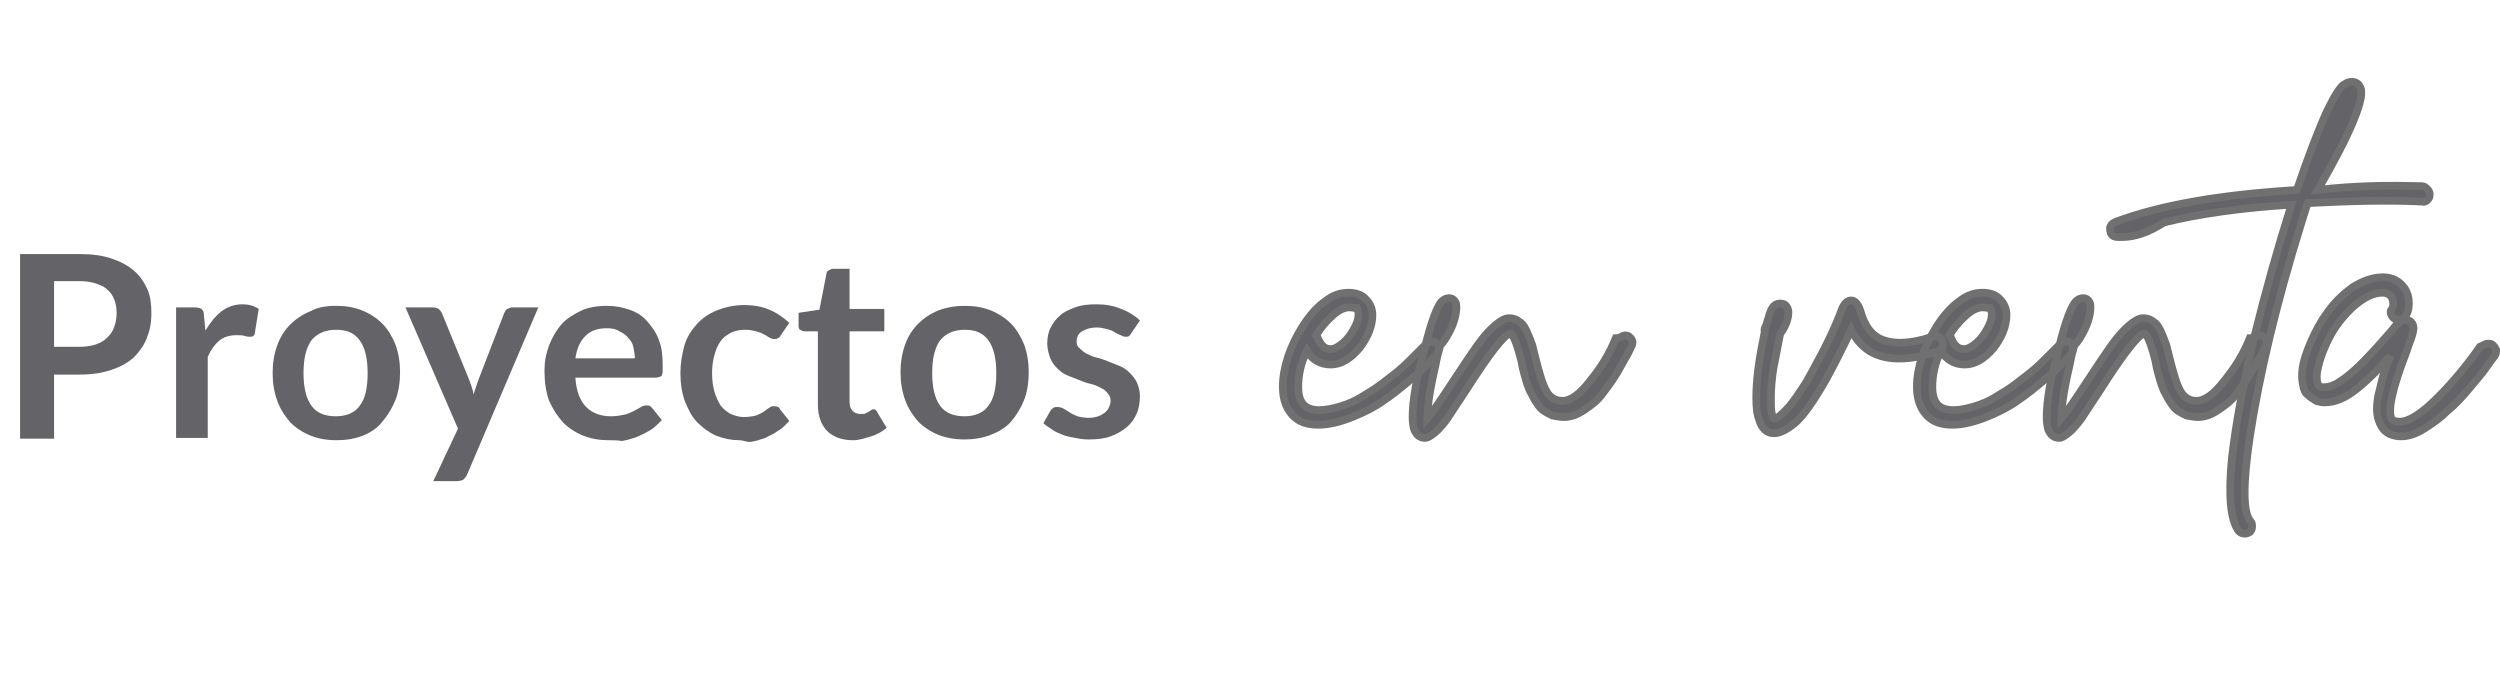 <?xml version="1.0" encoding="utf-8"?>
<!-- Generator: Adobe Illustrator 27.9.0, SVG Export Plug-In . SVG Version: 6.00 Build 0)  -->
<svg version="1.1" id="Capa_1" xmlns="http://www.w3.org/2000/svg" xmlns:xlink="http://www.w3.org/1999/xlink" x="0px" y="0px"
	 viewBox="0 0 323.7 90.1" style="enable-background:new 0 0 323.7 90.1;" xml:space="preserve">
<style type="text/css">
	.st0{enable-background:new    ;}
	.st1{fill:#636368;}
	.st2{fill:none;stroke:#707070;}
</style>
<g>
	<g class="st0">
		<path class="st1" d="M7,48.4v8.4H2.6V32.9h7.8c1.6,0,3,0.2,4.1,0.6c1.2,0.4,2.1,0.9,2.9,1.6c0.8,0.7,1.3,1.5,1.7,2.4
			s0.5,2,0.5,3.1c0,1.2-0.2,2.2-0.6,3.2c-0.4,1-1,1.8-1.7,2.5c-0.8,0.7-1.7,1.2-2.9,1.6c-1.2,0.4-2.5,0.6-4.1,0.6H7z M7,44.9h3.3
			c0.8,0,1.5-0.1,2.1-0.3c0.6-0.2,1.1-0.5,1.5-0.9c0.4-0.4,0.7-0.8,0.9-1.4c0.2-0.5,0.3-1.2,0.3-1.8c0-0.6-0.1-1.2-0.3-1.7
			c-0.2-0.5-0.5-1-0.9-1.3c-0.4-0.4-0.9-0.6-1.5-0.8c-0.6-0.2-1.3-0.3-2.1-0.3H7V44.9z"/>
		<path class="st1" d="M22.8,56.8V39.8h2.4c0.4,0,0.7,0.1,0.9,0.2c0.2,0.2,0.3,0.4,0.3,0.8l0.2,2c0.6-1,1.3-1.9,2.1-2.5
			c0.8-0.6,1.7-0.9,2.7-0.9c0.8,0,1.5,0.2,2.1,0.6l-0.5,3.1c0,0.2-0.1,0.3-0.2,0.4c-0.1,0.1-0.3,0.1-0.4,0.1c-0.2,0-0.4,0-0.7-0.1
			s-0.7-0.1-1.1-0.1c-0.8,0-1.6,0.2-2.2,0.7s-1.1,1.2-1.5,2.1v10.5H22.8z"/>
		<path class="st1" d="M43.5,39.6c1.3,0,2.4,0.2,3.4,0.6c1,0.4,1.9,1,2.6,1.7s1.3,1.7,1.7,2.7c0.4,1.1,0.6,2.3,0.6,3.6
			c0,1.3-0.2,2.6-0.6,3.6s-1,2-1.7,2.8C48.9,55.4,48,56,47,56.4c-1,0.4-2.2,0.6-3.4,0.6c-1.3,0-2.4-0.2-3.4-0.6
			c-1-0.4-1.9-1-2.6-1.7c-0.7-0.8-1.3-1.7-1.7-2.8c-0.4-1.1-0.6-2.3-0.6-3.6c0-1.3,0.2-2.5,0.6-3.6c0.4-1.1,1-2,1.7-2.7
			s1.6-1.3,2.6-1.7C41.1,39.8,42.2,39.6,43.5,39.6z M43.5,53.9c1.4,0,2.5-0.5,3.1-1.4c0.7-0.9,1-2.3,1-4.2c0-1.8-0.3-3.2-1-4.2
			s-1.7-1.4-3.1-1.4c-1.4,0-2.5,0.5-3.2,1.4c-0.7,1-1,2.4-1,4.2c0,1.8,0.3,3.2,1,4.2S42.1,53.9,43.5,53.9z"/>
		<path class="st1" d="M60.5,61.4c-0.1,0.3-0.3,0.5-0.5,0.7c-0.2,0.1-0.5,0.2-0.9,0.2h-3l3.2-6.8l-6.8-15.7H56
			c0.3,0,0.6,0.1,0.8,0.2c0.2,0.2,0.3,0.3,0.4,0.5l3.6,8.8c0.1,0.3,0.2,0.6,0.3,0.9c0.1,0.3,0.2,0.6,0.2,0.9
			c0.1-0.3,0.2-0.6,0.3-0.9s0.2-0.6,0.3-0.9l3.4-8.8c0.1-0.2,0.2-0.4,0.4-0.5c0.2-0.1,0.4-0.2,0.7-0.2h3.3L60.5,61.4z"/>
		<path class="st1" d="M78.6,39.6c1.1,0,2,0.2,2.9,0.5s1.7,0.8,2.3,1.5c0.6,0.7,1.2,1.5,1.5,2.4c0.4,1,0.5,2,0.5,3.3
			c0,0.3,0,0.6,0,0.8c0,0.2-0.1,0.4-0.1,0.5c-0.1,0.1-0.2,0.2-0.3,0.2s-0.3,0.1-0.5,0.1H74.5c0.1,1.7,0.6,3,1.4,3.8
			c0.8,0.8,1.9,1.2,3.2,1.2c0.7,0,1.2-0.1,1.7-0.2s0.9-0.3,1.3-0.5c0.4-0.2,0.7-0.4,0.9-0.5c0.3-0.2,0.5-0.2,0.8-0.2
			c0.2,0,0.3,0,0.4,0.1c0.1,0.1,0.2,0.2,0.3,0.3l1.2,1.5c-0.5,0.5-1,1-1.5,1.3s-1.1,0.6-1.8,0.9c-0.6,0.2-1.2,0.4-1.9,0.5
			C80,57,79.3,57,78.8,57c-1.2,0-2.3-0.2-3.3-0.6c-1-0.4-1.9-1-2.6-1.7c-0.7-0.8-1.3-1.7-1.8-2.8c-0.4-1.1-0.6-2.4-0.6-3.9
			c0-1.2,0.2-2.2,0.6-3.3c0.4-1,0.9-1.9,1.6-2.7c0.7-0.8,1.6-1.3,2.6-1.8C76.2,39.8,77.3,39.6,78.6,39.6z M78.6,42.5
			c-1.2,0-2.1,0.3-2.8,1s-1.1,1.6-1.3,2.9h7.7c0-0.5-0.1-1-0.2-1.5c-0.1-0.5-0.4-0.9-0.7-1.2c-0.3-0.4-0.7-0.6-1.1-0.8
			C79.8,42.6,79.2,42.5,78.6,42.5z"/>
		<path class="st1" d="M101.1,43.4c-0.1,0.2-0.2,0.3-0.4,0.4c-0.1,0.1-0.3,0.1-0.5,0.1c-0.2,0-0.4-0.1-0.6-0.2
			c-0.2-0.1-0.4-0.3-0.7-0.4c-0.3-0.2-0.6-0.3-1-0.4c-0.4-0.1-0.8-0.2-1.4-0.2c-0.7,0-1.3,0.1-1.9,0.4c-0.5,0.3-1,0.6-1.3,1.1
			c-0.4,0.5-0.6,1.1-0.8,1.8c-0.2,0.7-0.3,1.5-0.3,2.3c0,0.9,0.1,1.7,0.3,2.4c0.2,0.7,0.5,1.3,0.8,1.8c0.4,0.5,0.8,0.8,1.3,1.1
			c0.5,0.2,1.1,0.4,1.7,0.4s1.2-0.1,1.6-0.2c0.4-0.2,0.7-0.3,1-0.5c0.3-0.2,0.5-0.4,0.7-0.5c0.2-0.2,0.4-0.2,0.7-0.2
			c0.3,0,0.6,0.1,0.7,0.4l1.2,1.5c-0.5,0.5-0.9,1-1.5,1.3c-0.5,0.4-1.1,0.6-1.6,0.9c-0.6,0.2-1.2,0.4-1.8,0.5S96.3,57,95.7,57
			c-1,0-2-0.2-3-0.6c-0.9-0.4-1.7-1-2.4-1.7C89.6,54,89.1,53,88.7,52c-0.4-1.1-0.6-2.3-0.6-3.7c0-1.2,0.2-2.4,0.5-3.5s0.9-2,1.6-2.8
			c0.7-0.8,1.6-1.4,2.6-1.8c1-0.4,2.2-0.7,3.5-0.7c1.3,0,2.4,0.2,3.3,0.6c1,0.4,1.8,1,2.6,1.7L101.1,43.4z"/>
		<path class="st1" d="M110.5,57c-1.5,0-2.6-0.4-3.4-1.2c-0.8-0.8-1.2-2-1.2-3.4v-9.5h-1.7c-0.2,0-0.4-0.1-0.6-0.2
			c-0.2-0.1-0.2-0.4-0.2-0.6v-1.6l2.7-0.4l0.9-4.6c0-0.2,0.1-0.4,0.3-0.5c0.2-0.1,0.4-0.2,0.6-0.2h2.1V40h4.5v2.9H110V52
			c0,0.5,0.1,0.9,0.4,1.2c0.3,0.3,0.6,0.4,1.1,0.4c0.3,0,0.5,0,0.6-0.1s0.3-0.1,0.4-0.2c0.1-0.1,0.2-0.1,0.3-0.2
			c0.1-0.1,0.2-0.1,0.3-0.1c0.1,0,0.2,0,0.3,0.1c0.1,0.1,0.2,0.2,0.2,0.3l1.2,2c-0.6,0.5-1.3,0.9-2,1.1S111.3,57,110.5,57z"/>
		<path class="st1" d="M124.9,39.6c1.3,0,2.4,0.2,3.4,0.6c1,0.4,1.9,1,2.6,1.7s1.3,1.7,1.7,2.7c0.4,1.1,0.6,2.3,0.6,3.6
			c0,1.3-0.2,2.6-0.6,3.6s-1,2-1.7,2.8c-0.7,0.8-1.6,1.3-2.6,1.7c-1,0.4-2.2,0.6-3.4,0.6c-1.3,0-2.4-0.2-3.4-0.6
			c-1-0.4-1.9-1-2.6-1.7c-0.7-0.8-1.3-1.7-1.7-2.8c-0.4-1.1-0.6-2.3-0.6-3.6c0-1.3,0.2-2.5,0.6-3.6c0.4-1.1,1-2,1.7-2.7
			s1.6-1.3,2.6-1.7C122.5,39.8,123.7,39.6,124.9,39.6z M124.9,53.9c1.4,0,2.5-0.5,3.1-1.4c0.7-0.9,1-2.3,1-4.2c0-1.8-0.3-3.2-1-4.2
			s-1.7-1.4-3.1-1.4c-1.4,0-2.5,0.5-3.2,1.4c-0.7,1-1,2.4-1,4.2c0,1.8,0.3,3.2,1,4.2S123.5,53.9,124.9,53.9z"/>
		<path class="st1" d="M146.5,43.1c-0.1,0.2-0.2,0.3-0.3,0.4s-0.3,0.1-0.5,0.1c-0.2,0-0.4-0.1-0.6-0.2s-0.5-0.2-0.8-0.4
			s-0.6-0.3-1-0.4c-0.4-0.1-0.8-0.2-1.3-0.2c-0.8,0-1.4,0.2-1.9,0.5c-0.5,0.3-0.7,0.8-0.7,1.3c0,0.4,0.1,0.7,0.4,0.9
			c0.2,0.2,0.5,0.5,0.9,0.7c0.4,0.2,0.8,0.4,1.3,0.5c0.5,0.1,1,0.3,1.5,0.5s1,0.4,1.5,0.6s0.9,0.5,1.3,0.9s0.7,0.8,0.9,1.2
			c0.2,0.5,0.4,1.1,0.4,1.7c0,0.8-0.1,1.6-0.4,2.3c-0.3,0.7-0.7,1.3-1.3,1.8c-0.6,0.5-1.3,0.9-2.1,1.2c-0.8,0.3-1.8,0.4-2.9,0.4
			c-0.6,0-1.2-0.1-1.7-0.2c-0.6-0.1-1.1-0.2-1.6-0.4c-0.5-0.2-1-0.4-1.4-0.7c-0.4-0.3-0.8-0.5-1.1-0.8l0.9-1.6
			c0.1-0.2,0.3-0.3,0.4-0.4s0.4-0.1,0.6-0.1s0.5,0.1,0.7,0.2c0.2,0.1,0.5,0.3,0.8,0.5s0.6,0.3,1,0.5c0.4,0.1,0.9,0.2,1.5,0.2
			c0.5,0,0.9-0.1,1.2-0.2s0.6-0.3,0.9-0.5c0.2-0.2,0.4-0.4,0.5-0.7c0.1-0.2,0.2-0.5,0.2-0.8c0-0.4-0.1-0.7-0.4-1
			c-0.2-0.3-0.5-0.5-0.9-0.7c-0.4-0.2-0.8-0.4-1.3-0.5s-1-0.3-1.5-0.5c-0.5-0.2-1-0.4-1.5-0.6c-0.5-0.2-0.9-0.5-1.3-0.9
			c-0.4-0.4-0.7-0.8-0.9-1.3c-0.2-0.5-0.4-1.2-0.4-1.9c0-0.7,0.1-1.4,0.4-2c0.3-0.6,0.7-1.2,1.2-1.6c0.5-0.5,1.2-0.8,2-1.1
			s1.7-0.4,2.8-0.4c1.2,0,2.2,0.2,3.2,0.6s1.8,0.9,2.4,1.5L146.5,43.1z"/>
	</g>
	<g class="st0">
		<path class="st1" d="M185.3,44.2c0.3,0,0.5,0,0.7,0.2c0.2,0.2,0.3,0.4,0.3,0.7c0,0.3-0.1,0.5-0.2,0.7c-0.3,0.3-0.6,0.7-1.1,1.2
			c-0.4,0.5-1.2,1.2-2.4,2.2c-1.2,1-2.3,1.9-3.5,2.7c-1.1,0.8-2.5,1.5-4,2.1c-1.5,0.6-3,1-4.4,1c-1.5,0-2.6-0.4-3.4-1.3
			c-0.8-0.9-1.2-2.1-1.2-3.6c0-2.5,0.9-5.2,2.6-7.9c0.9-1.4,1.9-2.5,2.9-3.2c1-0.8,2-1.1,3-1.1c1,0,1.8,0.3,2.3,0.9
			c0.5,0.5,0.8,1.2,0.8,2c0,1.4-0.6,2.9-1.7,4.3c-1.2,1.4-2.4,2.1-3.7,2.1c-1.3,0-2.4-0.6-3.1-1.8c-0.8,1.7-1.1,3.2-1.1,4.7
			c0,1,0.2,1.7,0.6,2.2c0.4,0.5,1.1,0.8,2.1,0.8c0.9,0,1.8-0.2,2.8-0.5c1-0.3,1.9-0.7,2.7-1.2c0.8-0.5,1.7-1,2.6-1.7
			c0.9-0.7,1.6-1.2,2.3-1.8c0.6-0.5,1.2-1.1,1.8-1.7c0.6-0.6,1-1,1.2-1.2c0.2-0.2,0.4-0.4,0.5-0.5C184.8,44.4,185.1,44.3,185.3,44.2
			z M174.7,39.8c-0.6,0-1.3,0.3-2.1,1c-0.8,0.7-1.5,1.5-2.2,2.6c0.1,0.1,0.2,0.2,0.2,0.3c0.4,1,0.9,1.5,1.7,1.5c0.5,0,1-0.3,1.6-0.8
			c0.6-0.5,1-1.1,1.4-1.8c0.4-0.7,0.6-1.3,0.6-1.9c0-0.3-0.1-0.6-0.2-0.8C175.4,39.9,175.1,39.8,174.7,39.8z"/>
		<path class="st1" d="M210.1,43.5c0.2-0.1,0.5-0.1,0.7,0c0.2,0.1,0.4,0.3,0.5,0.5s0.1,0.5,0,0.7c-0.2,0.4-0.4,0.9-0.7,1.4
			s-0.7,1.3-1.3,2.3c-0.6,1-1.3,1.9-1.9,2.7c-0.6,0.8-1.4,1.4-2.3,2c-0.9,0.6-1.7,0.9-2.6,0.9c-0.5,0-1-0.1-1.5-0.2
			c-0.4-0.2-0.8-0.4-1.1-0.6c-0.3-0.2-0.6-0.5-0.9-1c-0.3-0.4-0.5-0.8-0.7-1.2c-0.2-0.3-0.4-0.8-0.6-1.4c-0.2-0.6-0.3-1.1-0.4-1.4
			c-0.1-0.3-0.2-0.8-0.3-1.4c-0.6-2.4-1.1-3.6-1.5-3.6c-0.7,0.1-2.6,2.5-5.6,7.2c-1.1,1.7-2,3-2.5,3.8c-0.6,0.8-1.1,1.4-1.6,1.8
			c-0.5,0.4-0.9,0.7-1.3,0.7c-0.7,0-1.1-0.4-1.4-1.1c-0.1-0.4-0.2-0.9-0.2-1.6c0-2.1,0.5-5.1,1.6-9c0.4-1.7,0.8-3,1.2-4.1
			c0.3-0.8,0.6-1.4,0.9-1.8c0.3-0.3,0.6-0.5,1-0.5c0.4,0,0.7,0.2,0.9,0.6c0.1,0.3,0.1,0.8,0,1.4c-0.1,0.6-0.3,1.3-0.7,2.1
			c-0.4,0.8-0.8,1.5-1.3,2c-0.3,0.9-0.5,1.9-0.7,2.9c-0.7,3-1,5.2-1,6.6c0.6-0.7,1.7-2.3,3.4-4.9c1.3-2,2.4-3.6,3.1-4.6
			c0.8-1.1,1.5-1.9,2.2-2.5c0.7-0.6,1.3-1,1.9-1c0.4,0,0.8,0.1,1.1,0.3c0.3,0.2,0.6,0.4,0.8,0.7c0.2,0.3,0.4,0.7,0.6,1.2
			s0.4,1,0.5,1.3c0.1,0.3,0.2,0.9,0.4,1.6c0.5,2,0.9,3.4,1.4,4.3c0.5,0.9,1.2,1.3,2.1,1.3c1.1,0,2.3-0.9,3.6-2.6
			c1.4-1.7,2.5-3.5,3.3-5.5C209.7,43.8,209.9,43.6,210.1,43.5z"/>
		<path class="st1" d="M236.4,49.2c-1.6,2.8-2.9,4.6-3.9,5.5c-1.1,0.9-2,1.4-2.8,1.4c-0.9,0-1.6-0.6-1.9-1.7
			c-0.3-0.7-0.4-1.7-0.4-2.9c0-2.1,0.3-4.6,0.9-7.5c0.1-0.4,0.1-0.7,0.2-1c-0.1-0.3,0-0.6,0.2-0.9c0.1-0.4,0.2-0.7,0.3-1
			c0.1-0.4,0.2-0.7,0.3-0.9c0.1-0.2,0.2-0.4,0.4-0.6c0.2-0.2,0.5-0.3,0.8-0.3c0.5,0,0.8,0.2,1,0.7c0.1,0.3,0.1,0.8-0.1,1.5
			c-0.2,0.6-0.5,1.2-0.9,1.7c-0.3,1.5-0.6,3-0.9,4.6c-0.2,1.4-0.3,2.6-0.3,3.6c0,1,0,1.7,0.1,2.1c0.1,0.4,0.2,0.6,0.3,0.7
			c0.1,0,0.2,0,0.3-0.1c0.1,0,0.4-0.2,0.7-0.5c0.3-0.2,0.6-0.6,1-1c0.3-0.4,0.8-1,1.3-1.8c0.6-0.8,1.1-1.7,1.7-2.8
			c1.6-2.9,2.9-5.5,3.8-8c0.3-0.7,0.7-1.1,1.2-1.1h0c0.5,0,0.9,0.5,1.2,1.4c0.5,1.8,1.3,2.9,2.4,3.5c1.6,0.8,3.9,0.8,6.9-0.2
			c0.3-0.1,0.5-0.1,0.8,0c0.2,0.1,0.4,0.3,0.5,0.6c0.1,0.3,0.1,0.5,0,0.8c-0.1,0.2-0.3,0.4-0.6,0.5c-3.6,1.2-6.4,1.2-8.4,0.2
			c-1.2-0.6-2.2-1.7-2.8-3C238.6,45,237.5,47.2,236.4,49.2z"/>
		<path class="st1" d="M267.4,44.2c0.3,0,0.5,0,0.7,0.2c0.2,0.2,0.3,0.4,0.3,0.7c0,0.3-0.1,0.5-0.2,0.7c-0.3,0.3-0.6,0.7-1.1,1.2
			c-0.4,0.5-1.2,1.2-2.4,2.2c-1.2,1-2.3,1.9-3.5,2.7c-1.1,0.8-2.5,1.5-4,2.1c-1.5,0.6-3,1-4.4,1c-1.5,0-2.6-0.4-3.4-1.3
			c-0.8-0.9-1.2-2.1-1.2-3.6c0-2.5,0.9-5.2,2.6-7.9c0.9-1.4,1.9-2.5,2.9-3.2c1-0.8,2-1.1,3-1.1c1,0,1.8,0.3,2.3,0.9
			c0.5,0.5,0.8,1.2,0.8,2c0,1.4-0.6,2.9-1.7,4.3c-1.2,1.4-2.4,2.1-3.7,2.1c-1.3,0-2.4-0.6-3.1-1.8c-0.8,1.7-1.1,3.2-1.1,4.7
			c0,1,0.2,1.7,0.6,2.2c0.4,0.5,1.1,0.8,2.1,0.8c0.9,0,1.8-0.2,2.8-0.5c1-0.3,1.9-0.7,2.7-1.2c0.8-0.5,1.7-1,2.6-1.7
			c0.9-0.7,1.6-1.2,2.3-1.8c0.6-0.5,1.2-1.1,1.8-1.7c0.6-0.6,1-1,1.2-1.2c0.2-0.2,0.4-0.4,0.5-0.5C266.9,44.4,267.1,44.3,267.4,44.2
			z M256.7,39.8c-0.6,0-1.3,0.3-2.1,1c-0.8,0.7-1.5,1.5-2.2,2.6c0.1,0.1,0.2,0.2,0.2,0.3c0.4,1,0.9,1.5,1.7,1.5c0.5,0,1-0.3,1.6-0.8
			c0.6-0.5,1-1.1,1.4-1.8c0.4-0.7,0.6-1.3,0.6-1.9c0-0.3-0.1-0.6-0.2-0.8C257.4,39.9,257.2,39.8,256.7,39.8z"/>
		<path class="st1" d="M292.2,43.5c0.2-0.1,0.5-0.1,0.7,0c0.2,0.1,0.4,0.3,0.5,0.5s0.1,0.5,0,0.7c-0.2,0.4-0.4,0.9-0.7,1.4
			s-0.7,1.3-1.3,2.3c-0.6,1-1.3,1.9-1.9,2.7c-0.6,0.8-1.4,1.4-2.3,2c-0.9,0.6-1.7,0.9-2.6,0.9c-0.5,0-1-0.1-1.5-0.2
			c-0.4-0.2-0.8-0.4-1.1-0.6c-0.3-0.2-0.6-0.5-0.9-1c-0.3-0.4-0.5-0.8-0.7-1.2c-0.2-0.3-0.4-0.8-0.6-1.4c-0.2-0.6-0.3-1.1-0.4-1.4
			c-0.1-0.3-0.2-0.8-0.3-1.4c-0.6-2.4-1.1-3.6-1.5-3.6c-0.7,0.1-2.6,2.5-5.6,7.2c-1.1,1.7-2,3-2.5,3.8c-0.6,0.8-1.1,1.4-1.6,1.8
			c-0.5,0.4-0.9,0.7-1.3,0.7c-0.7,0-1.1-0.4-1.4-1.1c-0.1-0.4-0.2-0.9-0.2-1.6c0-2.1,0.5-5.1,1.6-9c0.4-1.7,0.8-3,1.2-4.1
			c0.3-0.8,0.6-1.4,0.9-1.8c0.3-0.3,0.6-0.5,1-0.5c0.4,0,0.7,0.2,0.9,0.6c0.1,0.3,0.1,0.8,0,1.4c-0.1,0.6-0.3,1.3-0.7,2.1
			c-0.4,0.8-0.8,1.5-1.3,2c-0.3,0.9-0.5,1.9-0.7,2.9c-0.7,3-1,5.2-1,6.6c0.6-0.7,1.7-2.3,3.4-4.9c1.3-2,2.4-3.6,3.1-4.6
			c0.8-1.1,1.5-1.9,2.2-2.5c0.7-0.6,1.3-1,1.9-1c0.4,0,0.8,0.1,1.1,0.3c0.3,0.2,0.6,0.4,0.8,0.7c0.2,0.3,0.4,0.7,0.6,1.2
			s0.4,1,0.5,1.3c0.1,0.3,0.2,0.9,0.4,1.6c0.5,2,0.9,3.4,1.4,4.3c0.5,0.9,1.2,1.3,2.1,1.3c1.1,0,2.3-0.9,3.6-2.6
			c1.4-1.7,2.5-3.5,3.3-5.5C291.7,43.8,291.9,43.6,292.2,43.5z"/>
		<path class="st1" d="M313.6,24.1c0.3,0,0.5,0.2,0.7,0.4c0.2,0.2,0.3,0.4,0.3,0.7s-0.1,0.5-0.3,0.7c-0.2,0.2-0.4,0.3-0.7,0.2
			c-4.2-0.2-9.2-0.1-14.8,0.2c-0.3,0.8-0.5,1.6-0.8,2.5c-3.3,10.6-5.5,19.9-6.7,27.8c-0.9,6.1-0.9,9.8,0.1,10.9
			c0.2,0.2,0.2,0.4,0.2,0.7c0,0.3-0.1,0.5-0.3,0.7c-0.2,0.1-0.4,0.2-0.6,0.2c-0.3,0-0.6-0.1-0.8-0.3c-1.1-1.4-1.4-4.6-0.9-9.6
			c0.5-4.2,1.4-9.4,2.9-15.6c1.4-5.7,3-11.4,4.8-17.1c-6.5,0.4-12,1.2-16.5,2.3c-2,1.3-3.8,1.9-5.5,1.9c-0.4,0-0.8,0-1-0.1
			c-0.4-0.2-0.5-0.6-0.5-1c0-0.4,0.3-0.7,0.8-0.9c5.6-2.1,13.4-3.5,23.4-4.1c1.5-4.4,2.8-7.8,3.9-10.2c0.5-1,0.9-1.8,1.3-2.4
			c0.4-0.6,0.7-1,1-1.1c0.3-0.2,0.5-0.3,0.9-0.3c0.5,0,0.9,0.2,1.1,0.7c0.7,1.2-1.1,5.7-5.5,13.3C305,24,309.6,24,313.6,24.1z"/>
		<path class="st1" d="M322.1,44.5c0.3,0,0.5,0,0.7,0.2c0.2,0.2,0.3,0.4,0.4,0.6c0,0.3,0,0.5-0.2,0.8c-0.3,0.4-0.7,0.9-1.1,1.5
			c-0.4,0.6-1.1,1.4-2.1,2.6c-1,1.2-1.9,2.2-2.9,3c-0.9,0.9-1.9,1.6-3,2.3c-1.1,0.7-2.1,1-3,1c-1.1,0-2-0.4-2.5-1.2
			c-0.3-0.5-0.5-1-0.6-1.7c-0.1-0.7,0-1.4,0.1-2.2c0.2-0.8,0.4-1.7,0.6-2.5c0.2-0.8,0.6-1.8,1-2.8c-1.6,1.8-3,3.2-4.4,4.3
			c-1.4,1.1-2.7,1.7-4.1,1.7c-0.2,0-0.5,0-0.7-0.1c-0.2,0-0.5-0.1-0.7-0.3c-0.2-0.1-0.5-0.3-0.8-0.6c-0.3-0.2-0.5-0.6-0.6-1.2
			c-0.1-0.5-0.2-1.2-0.1-1.9c0.1-1.1,0.5-2.3,1.1-3.7c0.6-1.4,1.3-2.7,2.2-3.9c0.9-1.3,2-2.3,3.2-3.2c1.3-0.8,2.6-1.3,3.9-1.3
			c1.3,0,2.2,0.5,2.9,1.5c0.3,0.5,0.5,1.1,0.5,1.8c0,0.7-0.1,1.2-0.4,1.7c-0.1,0.2-0.3,0.4-0.6,0.5c-0.3,0.1-0.5,0.1-0.8-0.1
			c-0.2-0.1-0.4-0.3-0.5-0.6c-0.1-0.2-0.1-0.5,0.1-0.7c0.3-0.5,0.2-1.1-0.1-1.6c-0.2-0.3-0.6-0.5-1.1-0.5c-1.2,0-2.4,0.6-3.8,1.8
			c-1.3,1.2-2.4,2.6-3.2,4.2c-0.8,1.6-1.3,3.1-1.5,4.4c-0.1,1.1,0.1,1.7,0.5,1.8c0.6,0.1,1.2,0,2-0.4c0.7-0.4,1.5-1,2.4-1.8
			c0.9-0.8,1.5-1.5,2-2c0.5-0.5,1.1-1.2,1.9-2.1c0.6-0.7,1-1.1,1.2-1.4s0.5-0.5,0.7-0.7c0.2-0.2,0.5-0.3,0.7-0.3
			c0.3,0,0.6,0.1,0.8,0.3c0.2,0.2,0.3,0.5,0.3,0.8s-0.1,0.6-0.2,1c-0.1,0.4-0.4,1-0.7,2c-1.9,4.9-2.5,7.8-1.9,8.8
			c0.2,0.2,0.5,0.3,1,0.3c1.2,0,2.8-1,4.9-3.1c2.1-2.1,3.9-4.3,5.5-6.6C321.6,44.7,321.8,44.5,322.1,44.5z"/>
	</g>
	<g class="st0">
		<path class="st2" d="M185.3,44.2c0.3,0,0.5,0,0.7,0.2c0.2,0.2,0.3,0.4,0.3,0.7c0,0.3-0.1,0.5-0.2,0.7c-0.3,0.3-0.6,0.7-1.1,1.2
			c-0.4,0.5-1.2,1.2-2.4,2.2c-1.2,1-2.3,1.9-3.5,2.7c-1.1,0.8-2.5,1.5-4,2.1c-1.5,0.6-3,1-4.4,1c-1.5,0-2.6-0.4-3.4-1.3
			c-0.8-0.9-1.2-2.1-1.2-3.6c0-2.5,0.9-5.2,2.6-7.9c0.9-1.4,1.9-2.5,2.9-3.2c1-0.8,2-1.1,3-1.1c1,0,1.8,0.3,2.3,0.9
			c0.5,0.5,0.8,1.2,0.8,2c0,1.4-0.6,2.9-1.7,4.3c-1.2,1.4-2.4,2.1-3.7,2.1c-1.3,0-2.4-0.6-3.1-1.8c-0.8,1.7-1.1,3.2-1.1,4.7
			c0,1,0.2,1.7,0.6,2.2c0.4,0.5,1.1,0.8,2.1,0.8c0.9,0,1.8-0.2,2.8-0.5c1-0.3,1.9-0.7,2.7-1.2c0.8-0.5,1.7-1,2.6-1.7
			c0.9-0.7,1.6-1.2,2.3-1.8c0.6-0.5,1.2-1.1,1.8-1.7c0.6-0.6,1-1,1.2-1.2c0.2-0.2,0.4-0.4,0.5-0.5C184.8,44.4,185.1,44.3,185.3,44.2
			z M174.7,39.8c-0.6,0-1.3,0.3-2.1,1c-0.8,0.7-1.5,1.5-2.2,2.6c0.1,0.1,0.2,0.2,0.2,0.3c0.4,1,0.9,1.5,1.7,1.5c0.5,0,1-0.3,1.6-0.8
			c0.6-0.5,1-1.1,1.4-1.8c0.4-0.7,0.6-1.3,0.6-1.9c0-0.3-0.1-0.6-0.2-0.8C175.4,39.9,175.1,39.8,174.7,39.8z"/>
		<path class="st2" d="M210.1,43.5c0.2-0.1,0.5-0.1,0.7,0c0.2,0.1,0.4,0.3,0.5,0.5s0.1,0.5,0,0.7c-0.2,0.4-0.4,0.9-0.7,1.4
			s-0.7,1.3-1.3,2.3c-0.6,1-1.3,1.9-1.9,2.7c-0.6,0.8-1.4,1.4-2.3,2c-0.9,0.6-1.7,0.9-2.6,0.9c-0.5,0-1-0.1-1.5-0.2
			c-0.4-0.2-0.8-0.4-1.1-0.6c-0.3-0.2-0.6-0.5-0.9-1c-0.3-0.4-0.5-0.8-0.7-1.2c-0.2-0.3-0.4-0.8-0.6-1.4c-0.2-0.6-0.3-1.1-0.4-1.4
			c-0.1-0.3-0.2-0.8-0.3-1.4c-0.6-2.4-1.1-3.6-1.5-3.6c-0.7,0.1-2.6,2.5-5.6,7.2c-1.1,1.7-2,3-2.5,3.8c-0.6,0.8-1.1,1.4-1.6,1.8
			c-0.5,0.4-0.9,0.7-1.3,0.7c-0.7,0-1.1-0.4-1.4-1.1c-0.1-0.4-0.2-0.9-0.2-1.6c0-2.1,0.5-5.1,1.6-9c0.4-1.7,0.8-3,1.2-4.1
			c0.3-0.8,0.6-1.4,0.9-1.8c0.3-0.3,0.6-0.5,1-0.5c0.4,0,0.7,0.2,0.9,0.6c0.1,0.3,0.1,0.8,0,1.4c-0.1,0.6-0.3,1.3-0.7,2.1
			c-0.4,0.8-0.8,1.5-1.3,2c-0.3,0.9-0.5,1.9-0.7,2.9c-0.7,3-1,5.2-1,6.6c0.6-0.7,1.7-2.3,3.4-4.9c1.3-2,2.4-3.6,3.1-4.6
			c0.8-1.1,1.5-1.9,2.2-2.5c0.7-0.6,1.3-1,1.9-1c0.4,0,0.8,0.1,1.1,0.3c0.3,0.2,0.6,0.4,0.8,0.7c0.2,0.3,0.4,0.7,0.6,1.2
			s0.4,1,0.5,1.3c0.1,0.3,0.2,0.9,0.4,1.6c0.5,2,0.9,3.4,1.4,4.3c0.5,0.9,1.2,1.3,2.1,1.3c1.1,0,2.3-0.9,3.6-2.6
			c1.4-1.7,2.5-3.5,3.3-5.5C209.7,43.8,209.9,43.6,210.1,43.5z"/>
		<path class="st2" d="M236.4,49.2c-1.6,2.8-2.9,4.6-3.9,5.5c-1.1,0.9-2,1.4-2.8,1.4c-0.9,0-1.6-0.6-1.9-1.7
			c-0.3-0.7-0.4-1.7-0.4-2.9c0-2.1,0.3-4.6,0.9-7.5c0.1-0.4,0.1-0.7,0.2-1c-0.1-0.3,0-0.6,0.2-0.9c0.1-0.4,0.2-0.7,0.3-1
			c0.1-0.4,0.2-0.7,0.3-0.9c0.1-0.2,0.2-0.4,0.4-0.6c0.2-0.2,0.5-0.3,0.8-0.3c0.5,0,0.8,0.2,1,0.7c0.1,0.3,0.1,0.8-0.1,1.5
			c-0.2,0.6-0.5,1.2-0.9,1.7c-0.3,1.5-0.6,3-0.9,4.6c-0.2,1.4-0.3,2.6-0.3,3.6c0,1,0,1.7,0.1,2.1c0.1,0.4,0.2,0.6,0.3,0.7
			c0.1,0,0.2,0,0.3-0.1c0.1,0,0.4-0.2,0.7-0.5c0.3-0.2,0.6-0.6,1-1c0.3-0.4,0.8-1,1.3-1.8c0.6-0.8,1.1-1.7,1.7-2.8
			c1.6-2.9,2.9-5.5,3.8-8c0.3-0.7,0.7-1.1,1.2-1.1h0c0.5,0,0.9,0.5,1.2,1.4c0.5,1.8,1.3,2.9,2.4,3.5c1.6,0.8,3.9,0.8,6.9-0.2
			c0.3-0.1,0.5-0.1,0.8,0c0.2,0.1,0.4,0.3,0.5,0.6c0.1,0.3,0.1,0.5,0,0.8c-0.1,0.2-0.3,0.4-0.6,0.5c-3.6,1.2-6.4,1.2-8.4,0.2
			c-1.2-0.6-2.2-1.7-2.8-3C238.6,45,237.5,47.2,236.4,49.2z"/>
		<path class="st2" d="M267.4,44.2c0.3,0,0.5,0,0.7,0.2c0.2,0.2,0.3,0.4,0.3,0.7c0,0.3-0.1,0.5-0.2,0.7c-0.3,0.3-0.6,0.7-1.1,1.2
			c-0.4,0.5-1.2,1.2-2.4,2.2c-1.2,1-2.3,1.9-3.5,2.7c-1.1,0.8-2.5,1.5-4,2.1c-1.5,0.6-3,1-4.4,1c-1.5,0-2.6-0.4-3.4-1.3
			c-0.8-0.9-1.2-2.1-1.2-3.6c0-2.5,0.9-5.2,2.6-7.9c0.9-1.4,1.9-2.5,2.9-3.2c1-0.8,2-1.1,3-1.1c1,0,1.8,0.3,2.3,0.9
			c0.5,0.5,0.8,1.2,0.8,2c0,1.4-0.6,2.9-1.7,4.3c-1.2,1.4-2.4,2.1-3.7,2.1c-1.3,0-2.4-0.6-3.1-1.8c-0.8,1.7-1.1,3.2-1.1,4.7
			c0,1,0.2,1.7,0.6,2.2c0.4,0.5,1.1,0.8,2.1,0.8c0.9,0,1.8-0.2,2.8-0.5c1-0.3,1.9-0.7,2.7-1.2c0.8-0.5,1.7-1,2.6-1.7
			c0.9-0.7,1.6-1.2,2.3-1.8c0.6-0.5,1.2-1.1,1.8-1.7c0.6-0.6,1-1,1.2-1.2c0.2-0.2,0.4-0.4,0.5-0.5C266.9,44.4,267.1,44.3,267.4,44.2
			z M256.7,39.8c-0.6,0-1.3,0.3-2.1,1c-0.8,0.7-1.5,1.5-2.2,2.6c0.1,0.1,0.2,0.2,0.2,0.3c0.4,1,0.9,1.5,1.7,1.5c0.5,0,1-0.3,1.6-0.8
			c0.6-0.5,1-1.1,1.4-1.8c0.4-0.7,0.6-1.3,0.6-1.9c0-0.3-0.1-0.6-0.2-0.8C257.4,39.9,257.2,39.8,256.7,39.8z"/>
		<path class="st2" d="M292.2,43.5c0.2-0.1,0.5-0.1,0.7,0c0.2,0.1,0.4,0.3,0.5,0.5s0.1,0.5,0,0.7c-0.2,0.4-0.4,0.9-0.7,1.4
			s-0.7,1.3-1.3,2.3c-0.6,1-1.3,1.9-1.9,2.7c-0.6,0.8-1.4,1.4-2.3,2c-0.9,0.6-1.7,0.9-2.6,0.9c-0.5,0-1-0.1-1.5-0.2
			c-0.4-0.2-0.8-0.4-1.1-0.6c-0.3-0.2-0.6-0.5-0.9-1c-0.3-0.4-0.5-0.8-0.7-1.2c-0.2-0.3-0.4-0.8-0.6-1.4c-0.2-0.6-0.3-1.1-0.4-1.4
			c-0.1-0.3-0.2-0.8-0.3-1.4c-0.6-2.4-1.1-3.6-1.5-3.6c-0.7,0.1-2.6,2.5-5.6,7.2c-1.1,1.7-2,3-2.5,3.8c-0.6,0.8-1.1,1.4-1.6,1.8
			c-0.5,0.4-0.9,0.7-1.3,0.7c-0.7,0-1.1-0.4-1.4-1.1c-0.1-0.4-0.2-0.9-0.2-1.6c0-2.1,0.5-5.1,1.6-9c0.4-1.7,0.8-3,1.2-4.1
			c0.3-0.8,0.6-1.4,0.9-1.8c0.3-0.3,0.6-0.5,1-0.5c0.4,0,0.7,0.2,0.9,0.6c0.1,0.3,0.1,0.8,0,1.4c-0.1,0.6-0.3,1.3-0.7,2.1
			c-0.4,0.8-0.8,1.5-1.3,2c-0.3,0.9-0.5,1.9-0.7,2.9c-0.7,3-1,5.2-1,6.6c0.6-0.7,1.7-2.3,3.4-4.9c1.3-2,2.4-3.6,3.1-4.6
			c0.8-1.1,1.5-1.9,2.2-2.5c0.7-0.6,1.3-1,1.9-1c0.4,0,0.8,0.1,1.1,0.3c0.3,0.2,0.6,0.4,0.8,0.7c0.2,0.3,0.4,0.7,0.6,1.2
			s0.4,1,0.5,1.3c0.1,0.3,0.2,0.9,0.4,1.6c0.5,2,0.9,3.4,1.4,4.3c0.5,0.9,1.2,1.3,2.1,1.3c1.1,0,2.3-0.9,3.6-2.6
			c1.4-1.7,2.5-3.5,3.3-5.5C291.7,43.8,291.9,43.6,292.2,43.5z"/>
		<path class="st2" d="M313.6,24.1c0.3,0,0.5,0.2,0.7,0.4c0.2,0.2,0.3,0.4,0.3,0.7s-0.1,0.5-0.3,0.7c-0.2,0.2-0.4,0.3-0.7,0.2
			c-4.2-0.2-9.2-0.1-14.8,0.2c-0.3,0.8-0.5,1.6-0.8,2.5c-3.3,10.6-5.5,19.9-6.7,27.8c-0.9,6.1-0.9,9.8,0.1,10.9
			c0.2,0.2,0.2,0.4,0.2,0.7c0,0.3-0.1,0.5-0.3,0.7c-0.2,0.1-0.4,0.2-0.6,0.2c-0.3,0-0.6-0.1-0.8-0.3c-1.1-1.4-1.4-4.6-0.9-9.6
			c0.5-4.2,1.4-9.4,2.9-15.6c1.4-5.7,3-11.4,4.8-17.1c-6.5,0.4-12,1.2-16.5,2.3c-2,1.3-3.8,1.9-5.5,1.9c-0.4,0-0.8,0-1-0.1
			c-0.4-0.2-0.5-0.6-0.5-1c0-0.4,0.3-0.7,0.8-0.9c5.6-2.1,13.4-3.5,23.4-4.1c1.5-4.4,2.8-7.8,3.9-10.2c0.5-1,0.9-1.8,1.3-2.4
			c0.4-0.6,0.7-1,1-1.1c0.3-0.2,0.5-0.3,0.9-0.3c0.5,0,0.9,0.2,1.1,0.7c0.7,1.2-1.1,5.7-5.5,13.3C305,24,309.6,24,313.6,24.1z"/>
		<path class="st2" d="M322.1,44.5c0.3,0,0.5,0,0.7,0.2c0.2,0.2,0.3,0.4,0.4,0.6c0,0.3,0,0.5-0.2,0.8c-0.3,0.4-0.7,0.9-1.1,1.5
			c-0.4,0.6-1.1,1.4-2.1,2.6c-1,1.2-1.9,2.2-2.9,3c-0.9,0.9-1.9,1.6-3,2.3c-1.1,0.7-2.1,1-3,1c-1.1,0-2-0.4-2.5-1.2
			c-0.3-0.5-0.5-1-0.6-1.7c-0.1-0.7,0-1.4,0.1-2.2c0.2-0.8,0.4-1.7,0.6-2.5c0.2-0.8,0.6-1.8,1-2.8c-1.6,1.8-3,3.2-4.4,4.3
			c-1.4,1.1-2.7,1.7-4.1,1.7c-0.2,0-0.5,0-0.7-0.1c-0.2,0-0.5-0.1-0.7-0.3c-0.2-0.1-0.5-0.3-0.8-0.6c-0.3-0.2-0.5-0.6-0.6-1.2
			c-0.1-0.5-0.2-1.2-0.1-1.9c0.1-1.1,0.5-2.3,1.1-3.7c0.6-1.4,1.3-2.7,2.2-3.9c0.9-1.3,2-2.3,3.2-3.2c1.3-0.8,2.6-1.3,3.9-1.3
			c1.3,0,2.2,0.5,2.9,1.5c0.3,0.5,0.5,1.1,0.5,1.8c0,0.7-0.1,1.2-0.4,1.7c-0.1,0.2-0.3,0.4-0.6,0.5c-0.3,0.1-0.5,0.1-0.8-0.1
			c-0.2-0.1-0.4-0.3-0.5-0.6c-0.1-0.2-0.1-0.5,0.1-0.7c0.3-0.5,0.2-1.1-0.1-1.6c-0.2-0.3-0.6-0.5-1.1-0.5c-1.2,0-2.4,0.6-3.8,1.8
			c-1.3,1.2-2.4,2.6-3.2,4.2c-0.8,1.6-1.3,3.1-1.5,4.4c-0.1,1.1,0.1,1.7,0.5,1.8c0.6,0.1,1.2,0,2-0.4c0.7-0.4,1.5-1,2.4-1.8
			c0.9-0.8,1.5-1.5,2-2c0.5-0.5,1.1-1.2,1.9-2.1c0.6-0.7,1-1.1,1.2-1.4s0.5-0.5,0.7-0.7c0.2-0.2,0.5-0.3,0.7-0.3
			c0.3,0,0.6,0.1,0.8,0.3c0.2,0.2,0.3,0.5,0.3,0.8s-0.1,0.6-0.2,1c-0.1,0.4-0.4,1-0.7,2c-1.9,4.9-2.5,7.8-1.9,8.8
			c0.2,0.2,0.5,0.3,1,0.3c1.2,0,2.8-1,4.9-3.1c2.1-2.1,3.9-4.3,5.5-6.6C321.6,44.7,321.8,44.5,322.1,44.5z"/>
	</g>
</g>
</svg>
